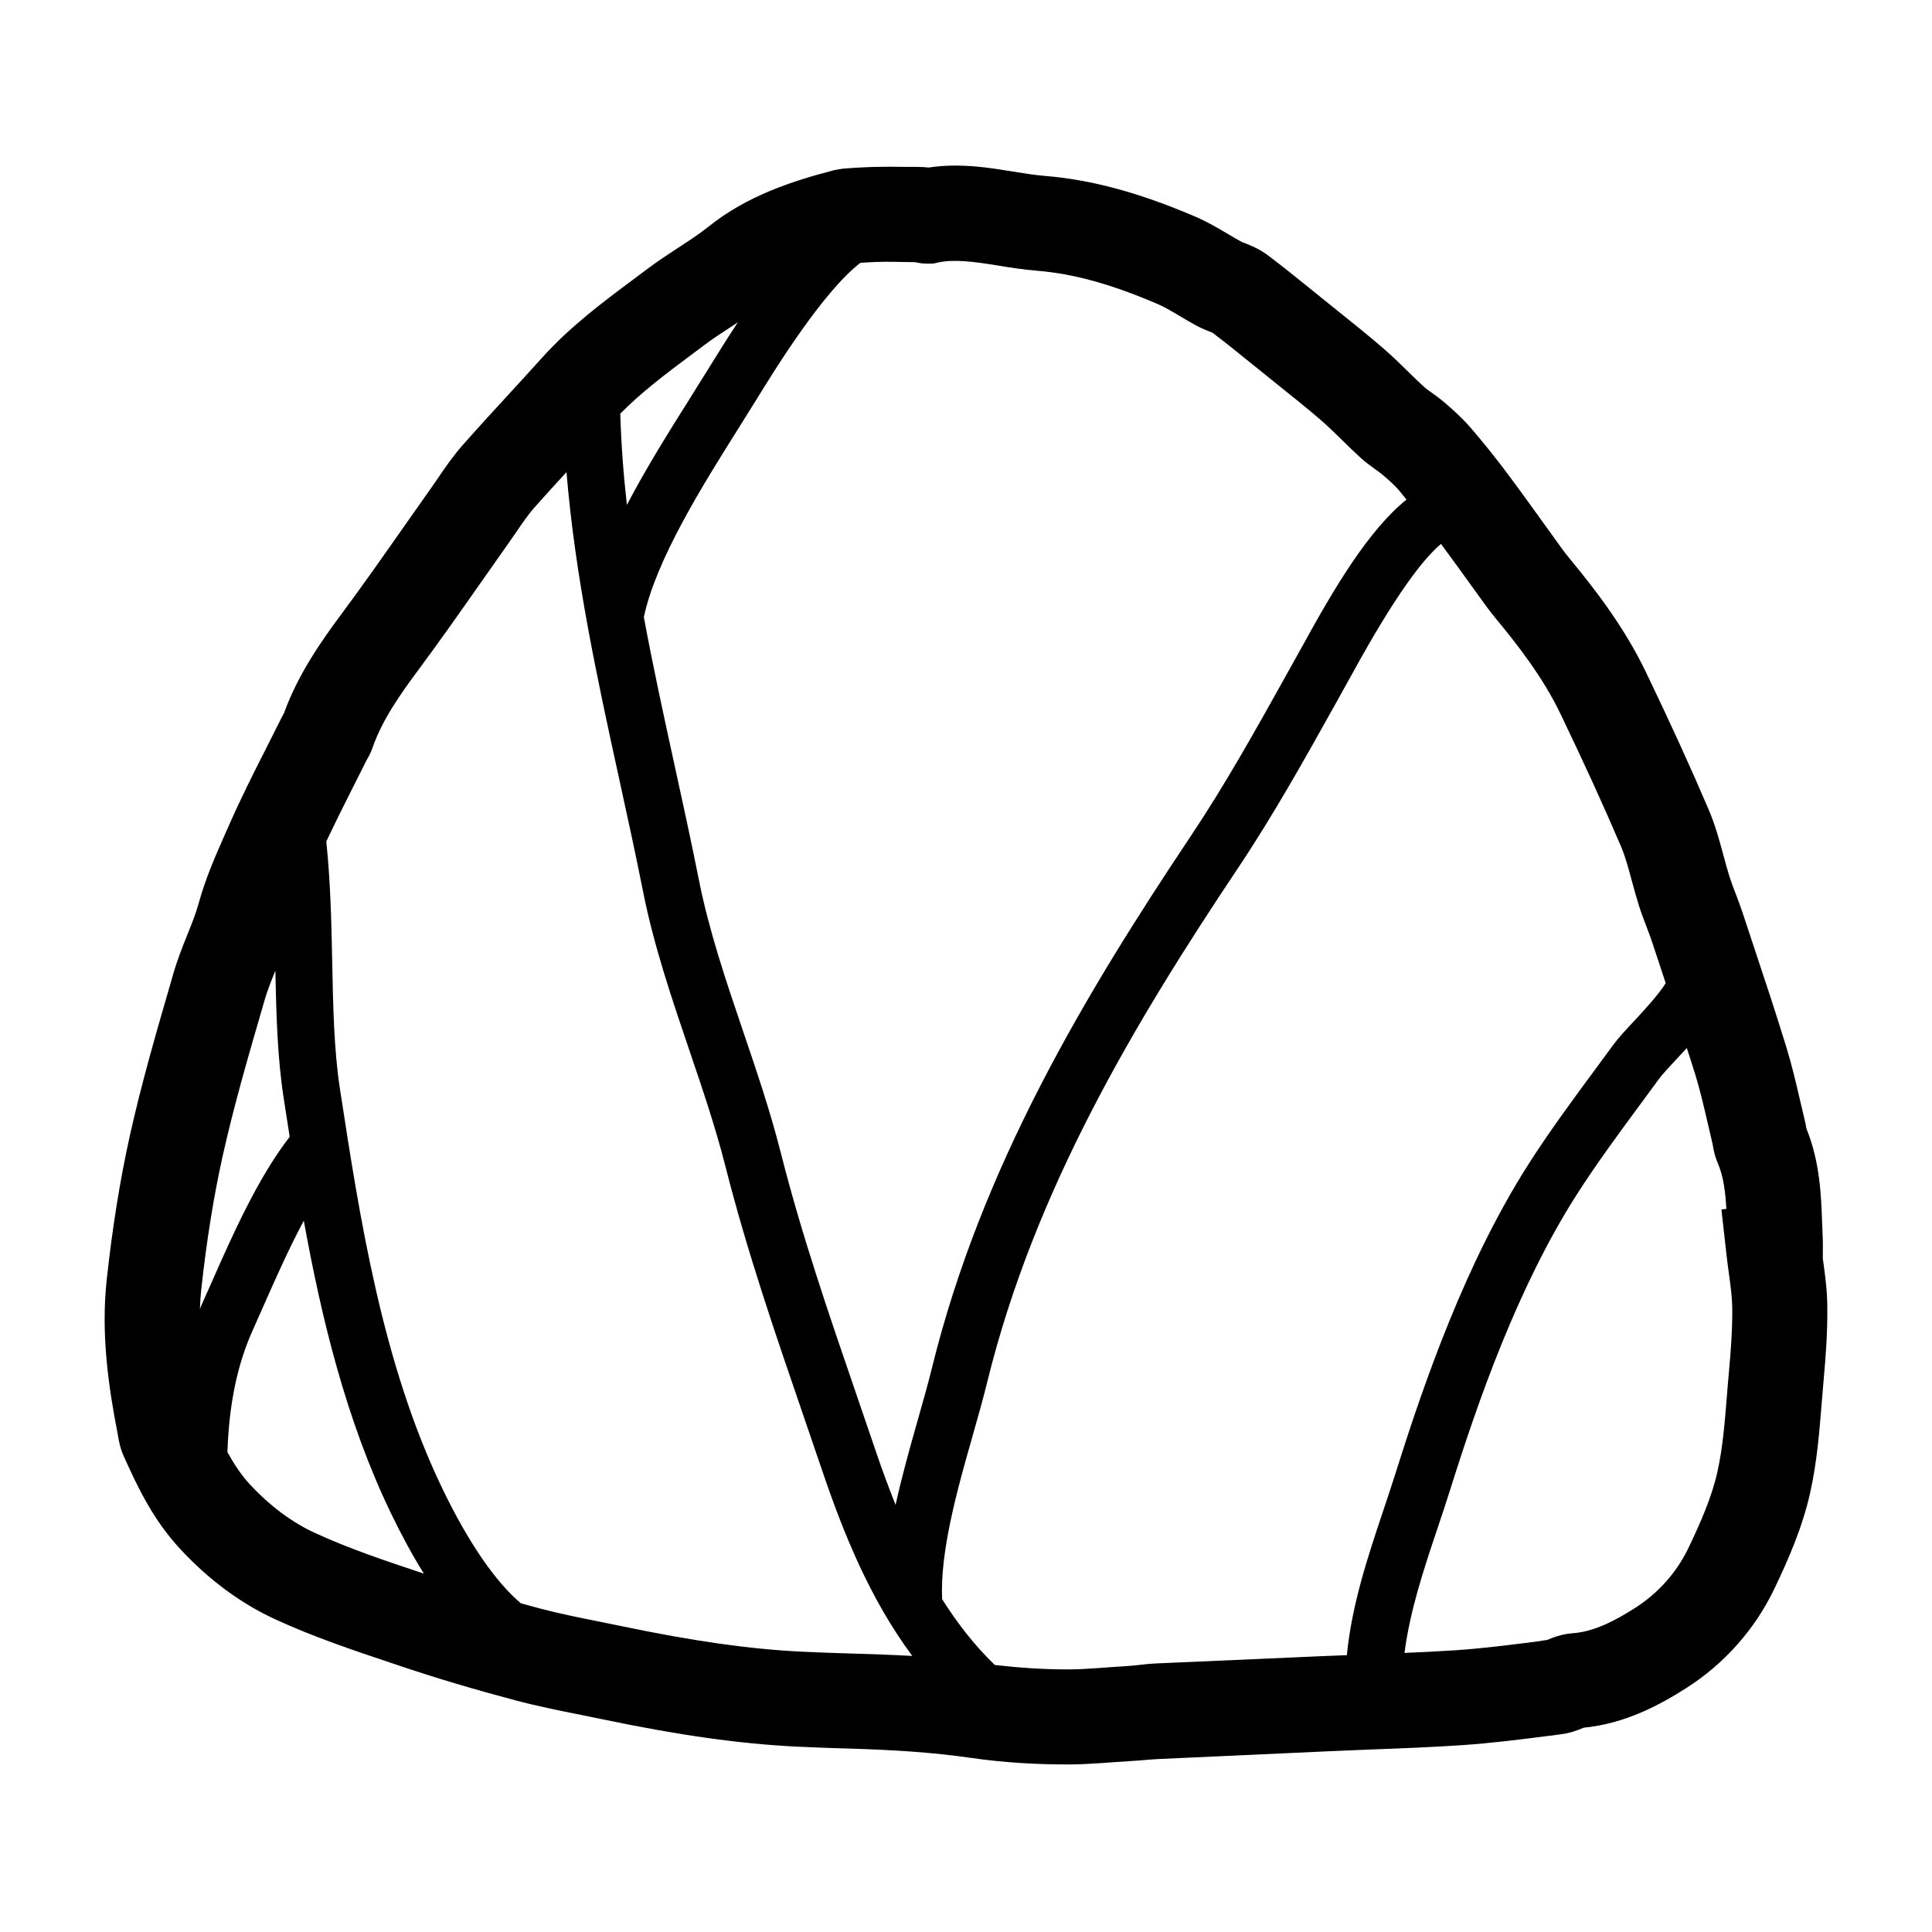 <?xml version="1.0" encoding="UTF-8"?>
<!-- Uploaded to: ICON Repo, www.svgrepo.com, Generator: ICON Repo Mixer Tools -->
<svg fill="#000000" width="800px" height="800px" version="1.1" viewBox="144 144 512 512" xmlns="http://www.w3.org/2000/svg">
 <path d="m627.17 478.31c-0.035-0.246-0.066-0.5-0.102-0.742l0.004-2.766c0.012-0.863 0.016-1.719-0.023-2.578l-0.152-3.844c-0.277-7.727-0.594-16.453-4.176-25.285-0.117-0.715-0.242-1.426-0.418-2.137-0.453-1.832-0.883-3.68-1.309-5.527-1.055-4.527-2.144-9.219-3.602-13.957-2.961-9.617-6.137-19.176-9.316-28.73l-2.316-6.988c-0.559-1.699-1.199-3.375-1.84-5.055-0.555-1.457-1.117-2.902-1.586-4.379-0.578-1.828-1.074-3.688-1.578-5.547-1.062-3.961-2.168-8.051-3.961-12.262-4.707-11.035-9.984-22.602-16.625-36.422-5.738-11.941-13.547-22.035-20.426-30.336-1.137-1.375-2.168-2.836-3.211-4.293l-5.254-7.285c-2.664-3.703-5.336-7.406-8.082-11.055-3.004-3.996-6.152-7.91-9.344-11.633-2.344-2.731-4.856-4.941-7.012-6.797-1.129-0.969-2.332-1.848-3.547-2.715-0.629-0.449-1.27-0.871-1.824-1.375-1.457-1.324-2.856-2.699-4.262-4.074-2.176-2.137-4.363-4.266-6.672-6.258-3.996-3.445-8.117-6.746-12.238-10.051l-6.629-5.344c-3.863-3.129-7.723-6.258-11.695-9.238-2.297-1.723-4.59-2.613-6.106-3.211-0.297-0.109-0.594-0.215-0.812-0.316-1.215-0.656-2.41-1.367-3.598-2.074-2.527-1.5-5.394-3.203-8.641-4.602-14.883-6.387-27.613-9.828-40.074-10.832-2.609-0.211-5.375-0.66-8.305-1.137-4.801-0.781-9.766-1.586-15.203-1.586-2.492 0-4.856 0.172-7.164 0.52-1.941-0.258-4.41-0.141-6.422-0.18-5.133-0.098-10.148-0.031-16.398 0.492l-2.117 0.363c-11.273 2.934-23.125 6.777-33.398 15.008-2.359 1.891-5.074 3.656-7.949 5.535-2.684 1.754-5.461 3.566-8.23 5.648l-3.648 2.731c-8.324 6.207-16.934 12.625-24.461 21.023-2.91 3.25-5.863 6.457-8.816 9.672-4.074 4.434-8.152 8.871-12.133 13.395-2.484 2.828-4.519 5.809-6.316 8.445-0.609 0.891-1.219 1.789-1.844 2.664-2.504 3.531-4.992 7.078-7.477 10.625-5.281 7.535-10.742 15.324-16.273 22.766-5.461 7.352-11.566 16.031-15.324 26.375-0.188 0.324-0.359 0.645-0.516 0.957-1.344 2.715-2.715 5.422-4.086 8.125-3.359 6.625-6.832 13.477-9.93 20.547l-1.039 2.344c-2.562 5.793-5.219 11.789-7.07 18.535-0.711 2.586-1.812 5.344-2.984 8.262-1.285 3.199-2.609 6.508-3.668 10.152l-0.656 2.293c-3.836 13.195-7.805 26.844-10.879 40.656-2.606 11.723-4.621 24.25-6.156 38.273-1.605 14.695 0.562 28.895 2.977 41.289 0.195 1.211 0.52 3.238 1.516 5.473 3.891 8.691 7.977 17.125 15.145 24.812 7.531 8.07 15.957 14.277 25.039 18.465 10.188 4.684 20.738 8.219 30.934 11.629l2.711 0.91c9.133 3.066 18.902 5.981 29.871 8.891 5.926 1.578 11.855 2.766 17.582 3.91l5.656 1.152c20.312 4.238 36.129 6.465 51.281 7.231 4.734 0.238 9.477 0.383 14.219 0.523 11.191 0.344 21.754 0.961 32.223 2.484 8.73 1.262 17.539 1.719 25.102 1.719h0.574c5.75 0 11.418-0.613 16.898-0.922 2.402-0.133 4.801-0.418 7.195-0.52l44.551-2.035c3.699-0.16 7.402-0.332 11.098-0.469 8.027-0.293 16.32-0.613 24.555-1.164 7.723-0.516 15.352-1.492 22.73-2.43l3.516-0.453c2.59-0.324 4.602-1.152 5.93-1.699l0.117-0.047c11.09-1.078 20.25-6.109 27.043-10.418 10.195-6.473 18.32-15.613 23.484-26.418 3.723-7.793 7.453-16.277 9.5-25.512 1.777-7.992 2.414-15.922 3.031-23.594 0.168-2.102 0.336-4.203 0.527-6.297 0.527-5.769 1.062-12.602 0.961-19.582-0.047-4.172-0.57-8.016-1.074-11.727zm-243.97-264.88c1.043 0.02 2.106 0.035 3.336 0.047 0.887 0.215 1.984 0.395 3.231 0.395l1.523-0.016 1.344-0.297c4.227-0.934 9.805-0.172 15.773 0.801 3.293 0.535 6.699 1.09 10.316 1.379 9.777 0.789 19.703 3.527 32.156 8.871 1.727 0.742 3.664 1.891 5.707 3.109 1.5 0.891 3.004 1.777 4.523 2.602 1.152 0.621 2.383 1.133 3.617 1.613 0.195 0.074 0.387 0.145 0.578 0.223 3.562 2.691 7.027 5.508 10.496 8.316l6.758 5.441c3.879 3.109 7.766 6.211 11.527 9.457 1.898 1.641 3.691 3.406 5.492 5.168 1.621 1.594 3.254 3.184 4.941 4.727 1.293 1.176 2.711 2.223 4.141 3.246 0.594 0.422 1.199 0.836 1.762 1.32 1.473 1.258 3.133 2.719 4.324 4.102 0.68 0.785 1.309 1.664 1.984 2.469-10.102 8.125-19.281 23.684-27.418 38.516l-4.504 8.102c-8.309 14.898-16.156 28.965-25.383 42.77-27.816 41.625-55.363 87.48-68.453 140.75-1.066 4.336-2.41 9.035-3.797 13.926-2.039 7.16-4.172 14.746-5.836 22.344-1.809-4.559-3.559-9.25-5.234-14.207-1.664-4.902-3.336-9.777-5.008-14.652-7.543-21.961-14.664-42.719-20.199-64.539-2.777-10.957-6.445-21.75-9.992-32.188-4.418-13.012-8.992-26.465-11.656-39.871-2.031-10.219-4.254-20.379-6.473-30.516-2.91-13.316-5.75-26.344-8.148-39.293 3.164-15.121 15.609-34.98 24.801-49.602l5.211-8.352c4.68-7.602 17.438-28.301 27.387-35.953 5.707-0.387 8.184-0.258 11.172-0.207zm-56.238 24.781 3.742-2.801c2.203-1.656 4.523-3.16 6.836-4.672 0.66-0.43 1.336-0.891 2-1.328-2.664 4.047-5.266 8.184-7.773 12.258l-5.133 8.227c-5.375 8.551-11.41 18.156-16.5 27.91-0.906-8.004-1.512-16.055-1.754-24.18 5.449-5.535 11.824-10.375 18.582-15.414zm-123.94 212.09c2.898-13.027 6.746-26.277 10.473-39.09l0.66-2.281c0.699-2.422 1.734-4.988 2.82-7.703 0.227 11.375 0.543 23.004 2.168 33.555 0.527 3.441 1.074 6.961 1.629 10.484-8.402 10.832-15.098 25.906-20.555 38.266-1.012 2.293-1.977 4.484-2.891 6.504-0.121 0.266-0.223 0.551-0.344 0.816 0.059-1.672 0.156-3.34 0.336-4.992 1.434-13.117 3.301-24.742 5.703-35.559zm24.465 99.957c-6.098-2.812-11.871-7.106-17.156-12.766-2.383-2.555-4.309-5.488-6.062-8.672 0.441-12.656 2.57-23.184 6.816-32.551 0.938-2.066 1.918-4.297 2.953-6.641 3.082-6.984 6.594-14.887 10.473-22.133 4.715 26 11.23 52.898 23.09 77.52 2.863 5.945 5.777 11.273 8.742 16.02l-0.469-0.156c-9.992-3.34-19.438-6.504-28.387-10.621zm128.77 31.441c-13.801-0.691-28.418-2.766-47.41-6.727l-5.84-1.184c-5.606-1.129-10.902-2.191-16.078-3.562-1.676-0.449-3.281-0.891-4.902-1.34-6.723-5.684-13.891-16.07-20.809-30.434-15.965-33.137-21.902-71.828-27.141-105.96-1.586-10.363-1.809-21.926-2.047-34.164-0.203-10.387-0.48-20.992-1.559-31.332 2.106-4.453 4.301-8.902 6.648-13.523 1.355-2.672 2.707-5.34 4.051-8.055 0.352-0.586 1.012-1.699 1.543-3.219 2.559-7.41 7.371-14.211 12.078-20.551 5.738-7.719 11.301-15.66 16.688-23.336 2.457-3.508 4.918-7.012 7.394-10.508 0.711-1.004 1.406-2.016 2.102-3.039 1.527-2.238 2.973-4.352 4.445-6.027 2.856-3.25 5.785-6.43 8.707-9.617 2.281 27.633 8.133 54.648 13.887 80.945 2.195 10.047 4.402 20.113 6.414 30.234 2.856 14.379 7.594 28.312 12.172 41.785 3.449 10.156 7.023 20.66 9.652 31.031 5.684 22.43 13.246 44.445 20.555 65.738 1.668 4.852 3.336 9.715 4.988 14.59 5.762 17.02 12.766 34.293 23.965 49.395-5.32-0.293-10.59-0.469-15.773-0.625-4.582-0.141-9.16-0.281-13.73-0.512zm138.4 1.184-44.578 1.961c-2.492 0.109-4.988 0.551-7.481 0.691-5.371 0.293-10.445 0.871-15.496 0.871h-0.488c-6.172 0-12.66-0.441-18.977-1.168-5.394-5.188-9.961-11.117-13.969-17.445-0.539-12.773 3.981-28.879 8.039-43.121 1.445-5.078 2.836-9.992 3.941-14.496 12.535-51 39.293-95.504 66.34-135.98 9.562-14.309 17.93-29.312 26.016-43.812l4.555-8.203c11.406-20.797 18.691-30.184 23.328-34.031 1.652 2.258 3.309 4.504 4.949 6.769l5.199 7.203c1.391 1.945 2.785 3.879 4.309 5.719 5.906 7.129 12.559 15.695 17.121 25.18 6.469 13.461 11.602 24.707 16.156 35.379 1.098 2.586 1.93 5.664 2.805 8.926 0.598 2.215 1.199 4.434 1.891 6.621 0.613 1.941 1.34 3.848 2.066 5.754 0.504 1.316 1.008 2.629 1.449 3.969l2.328 7.023c0.43 1.285 0.848 2.57 1.273 3.856-1.926 3.113-6.219 7.723-8.324 9.977-2.262 2.418-4.219 4.516-5.629 6.438l-4.648 6.324c-6.066 8.219-12.332 16.711-17.836 25.348-16.531 25.961-27.418 57.172-35.055 81.457-1.074 3.414-2.223 6.836-3.375 10.277-4.133 12.324-8.34 25.004-9.637 38.27-2.086 0.078-4.176 0.148-6.273 0.242zm107.55-75.574c-0.207 2.191-0.379 4.387-0.555 6.594-0.574 7.125-1.113 13.855-2.516 20.141-1.5 6.769-4.566 13.668-7.644 20.113-3.125 6.543-8.055 12.078-14.254 16.02-4.797 3.043-10.5 6.211-16.41 6.648-3.012 0.215-5.391 1.188-6.816 1.777l-3.062 0.457c-7.332 0.938-14.254 1.812-21.227 2.277-4.457 0.297-8.988 0.516-13.512 0.707 1.391-10.977 5.066-22.066 8.691-32.867 1.184-3.531 2.363-7.043 3.465-10.551 7.356-23.406 17.801-53.402 33.379-77.875 5.223-8.195 11.336-16.48 17.246-24.488l4.691-6.379c0.871-1.188 2.621-3.059 4.469-5.039 0.938-1.004 1.91-2.047 2.875-3.109 0.762 2.387 1.543 4.766 2.277 7.16 1.195 3.883 2.141 7.949 3.144 12.254 0.453 1.953 0.906 3.898 1.402 6 0.176 1.102 0.465 2.953 1.359 5.031 1.531 3.559 2.035 7.621 2.293 12.188l-1.309 0.16 1.395 12.398c0.18 1.594 0.398 3.188 0.613 4.777 0.422 3.109 0.82 6.039 0.863 8.688 0.078 5.809-0.391 11.812-0.859 16.918z"/>
</svg>